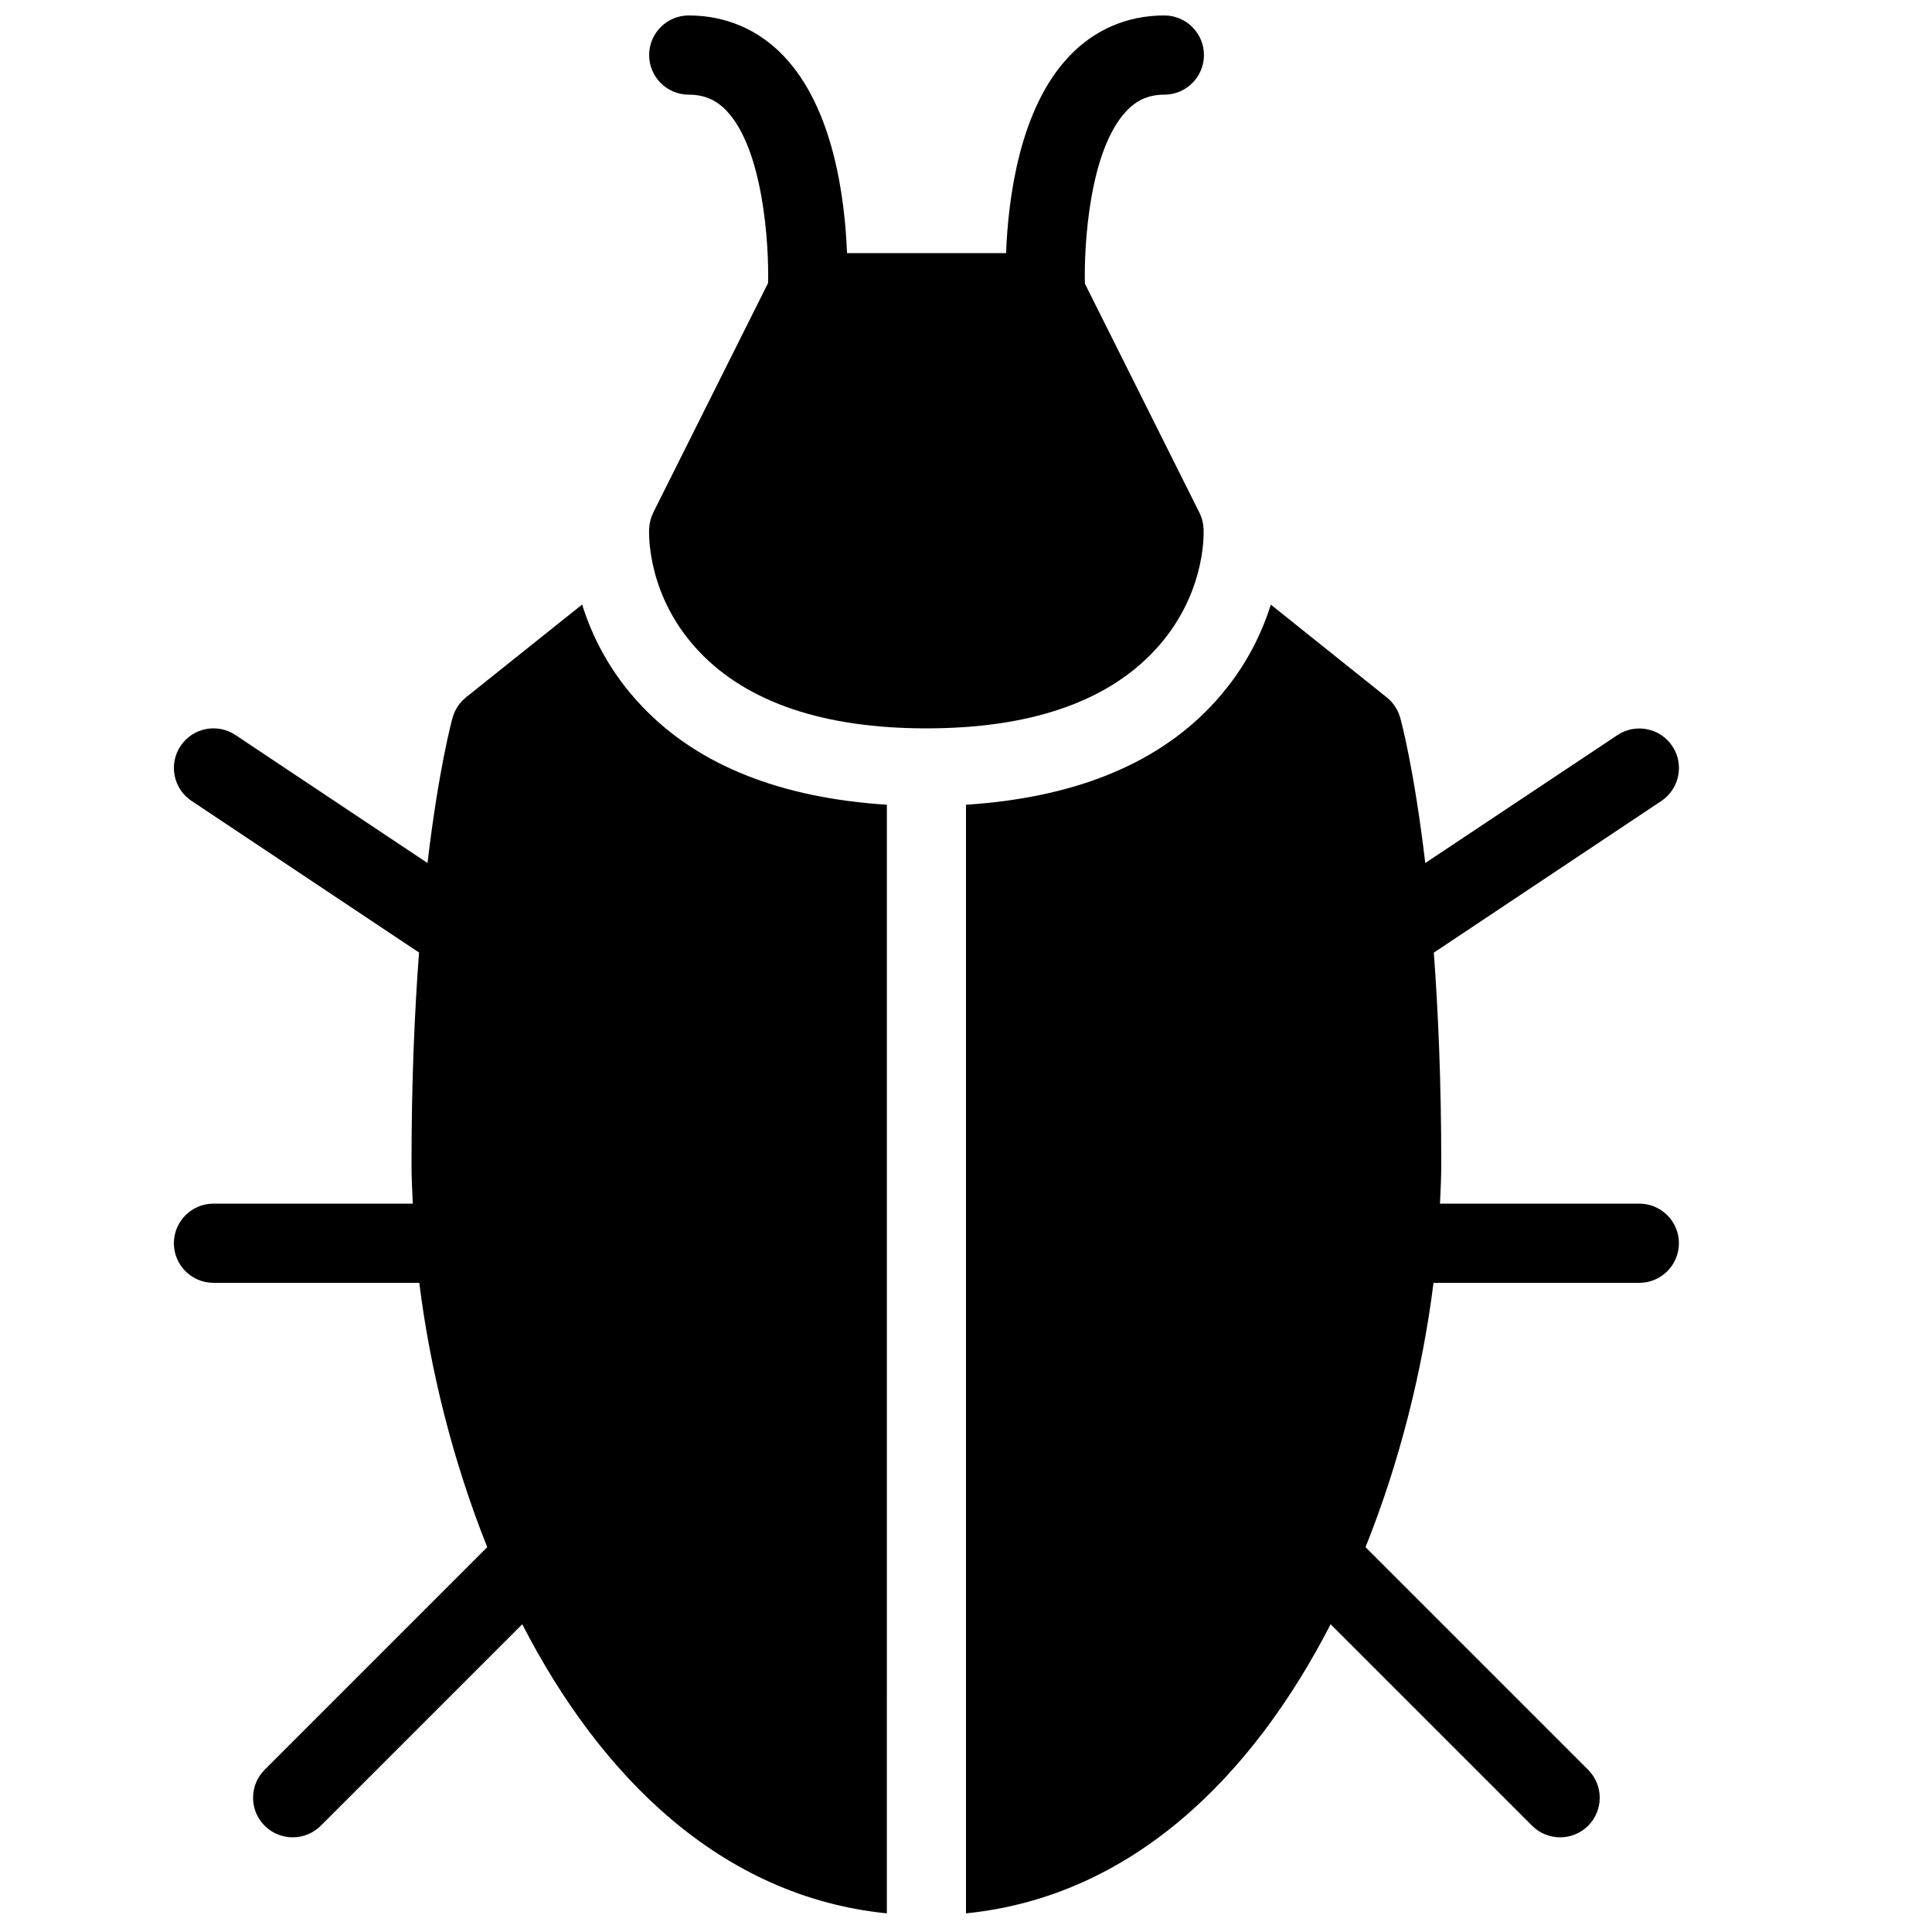 <?xml version="1.0" encoding="UTF-8"?>
<!-- Uploaded to: ICON Repo, www.svgrepo.com, Generator: ICON Repo Mixer Tools -->
<svg width="800px" height="800px" version="1.1" viewBox="144 144 512 512" xmlns="http://www.w3.org/2000/svg">
 <defs>
  <clipPath id="c">
   <path d="m400 304h189v347.9h-189z"/>
  </clipPath>
  <clipPath id="b">
   <path d="m316 148.09h148v189.91h-148z"/>
  </clipPath>
  <clipPath id="a">
   <path d="m190 304h190v347.9h-190z"/>
  </clipPath>
 </defs>
 <g>
  <g clip-path="url(#c)">
   <path d="m578.43 462.98h-52.816c0.168-3.527 0.336-7.098 0.336-10.496 0-21.98-0.82-40.41-1.973-56.027l60.289-40.18c4.809-3.211 6.129-9.719 2.918-14.547-3.254-4.848-9.781-6.109-14.547-2.918l-50.926 33.898c-2.961-25.043-6.422-37.766-6.676-38.625-0.609-2.078-1.848-3.926-3.527-5.269l-30.73-24.582c-2.625 8.332-7.285 17.926-15.996 27.059-15.031 15.746-37.031 24.184-64.781 25.969v293.8c43.977-4.449 75.887-36.273 96.625-76.621l53.383 53.383c2.059 2.059 4.746 3.086 7.43 3.086 2.688 0 5.375-1.027 7.43-3.066 4.094-4.094 4.094-10.746 0-14.84l-58.988-58.988c9.109-22.754 15.137-47.023 18.012-70.051h54.539c5.793 0 10.496-4.703 10.496-10.496s-4.699-10.492-10.496-10.492z"/>
  </g>
  <g clip-path="url(#b)">
   <path d="m462.95 284.06c-0.062-1.469-0.441-2.898-1.09-4.199l-30.355-60.711c-0.25-10.285 1.195-35.414 11.043-45.762 2.769-2.938 5.961-4.301 10.012-4.301 5.793 0 10.496-4.703 10.496-10.496 0-5.793-4.703-10.496-10.496-10.496-9.805 0-18.516 3.738-25.234 10.832-13.242 13.938-16.16 37.953-16.707 52.145h-42.152c-0.547-14.191-3.465-38.207-16.711-52.145-6.715-7.094-15.449-10.832-25.23-10.832-5.793 0-10.496 4.703-10.496 10.496 0 5.793 4.703 10.496 10.496 10.496 4.051 0 7.223 1.344 10.012 4.262 9.719 10.242 11.254 35.223 11.02 45.637l-30.438 60.855c-0.648 1.324-1.008 2.75-1.09 4.219-0.082 1.828-0.441 18.262 13.371 32.746 12.824 13.418 33.043 20.219 60.102 20.219s47.273-6.801 60.078-20.215c13.832-14.484 13.477-30.945 13.371-32.75z"/>
  </g>
  <g clip-path="url(#a)">
   <path d="m298.27 304.21-30.793 24.602c-1.68 1.367-2.898 3.191-3.508 5.269-0.25 0.883-3.715 13.582-6.676 38.625l-50.902-33.922c-4.828-3.211-11.355-1.91-14.547 2.918-3.211 4.828-1.91 11.336 2.918 14.547l60.289 40.18c-1.18 15.641-1.996 34.07-1.996 56.051 0 3.402 0.168 6.969 0.336 10.496h-52.816c-5.793 0-10.496 4.699-10.496 10.496 0 5.793 4.703 10.492 10.496 10.492h54.539c2.875 23.027 8.902 47.273 18.012 70.051l-58.988 58.988c-4.094 4.094-4.094 10.746 0 14.84 2.055 2.039 4.742 3.066 7.43 3.066s5.375-1.027 7.43-3.066l53.402-53.402c20.738 40.324 52.648 72.172 96.625 76.621l0.004-293.8c-27.773-1.785-49.773-10.223-64.781-25.965-8.691-9.09-13.352-18.727-15.977-27.082z"/>
  </g>
 </g>
</svg>